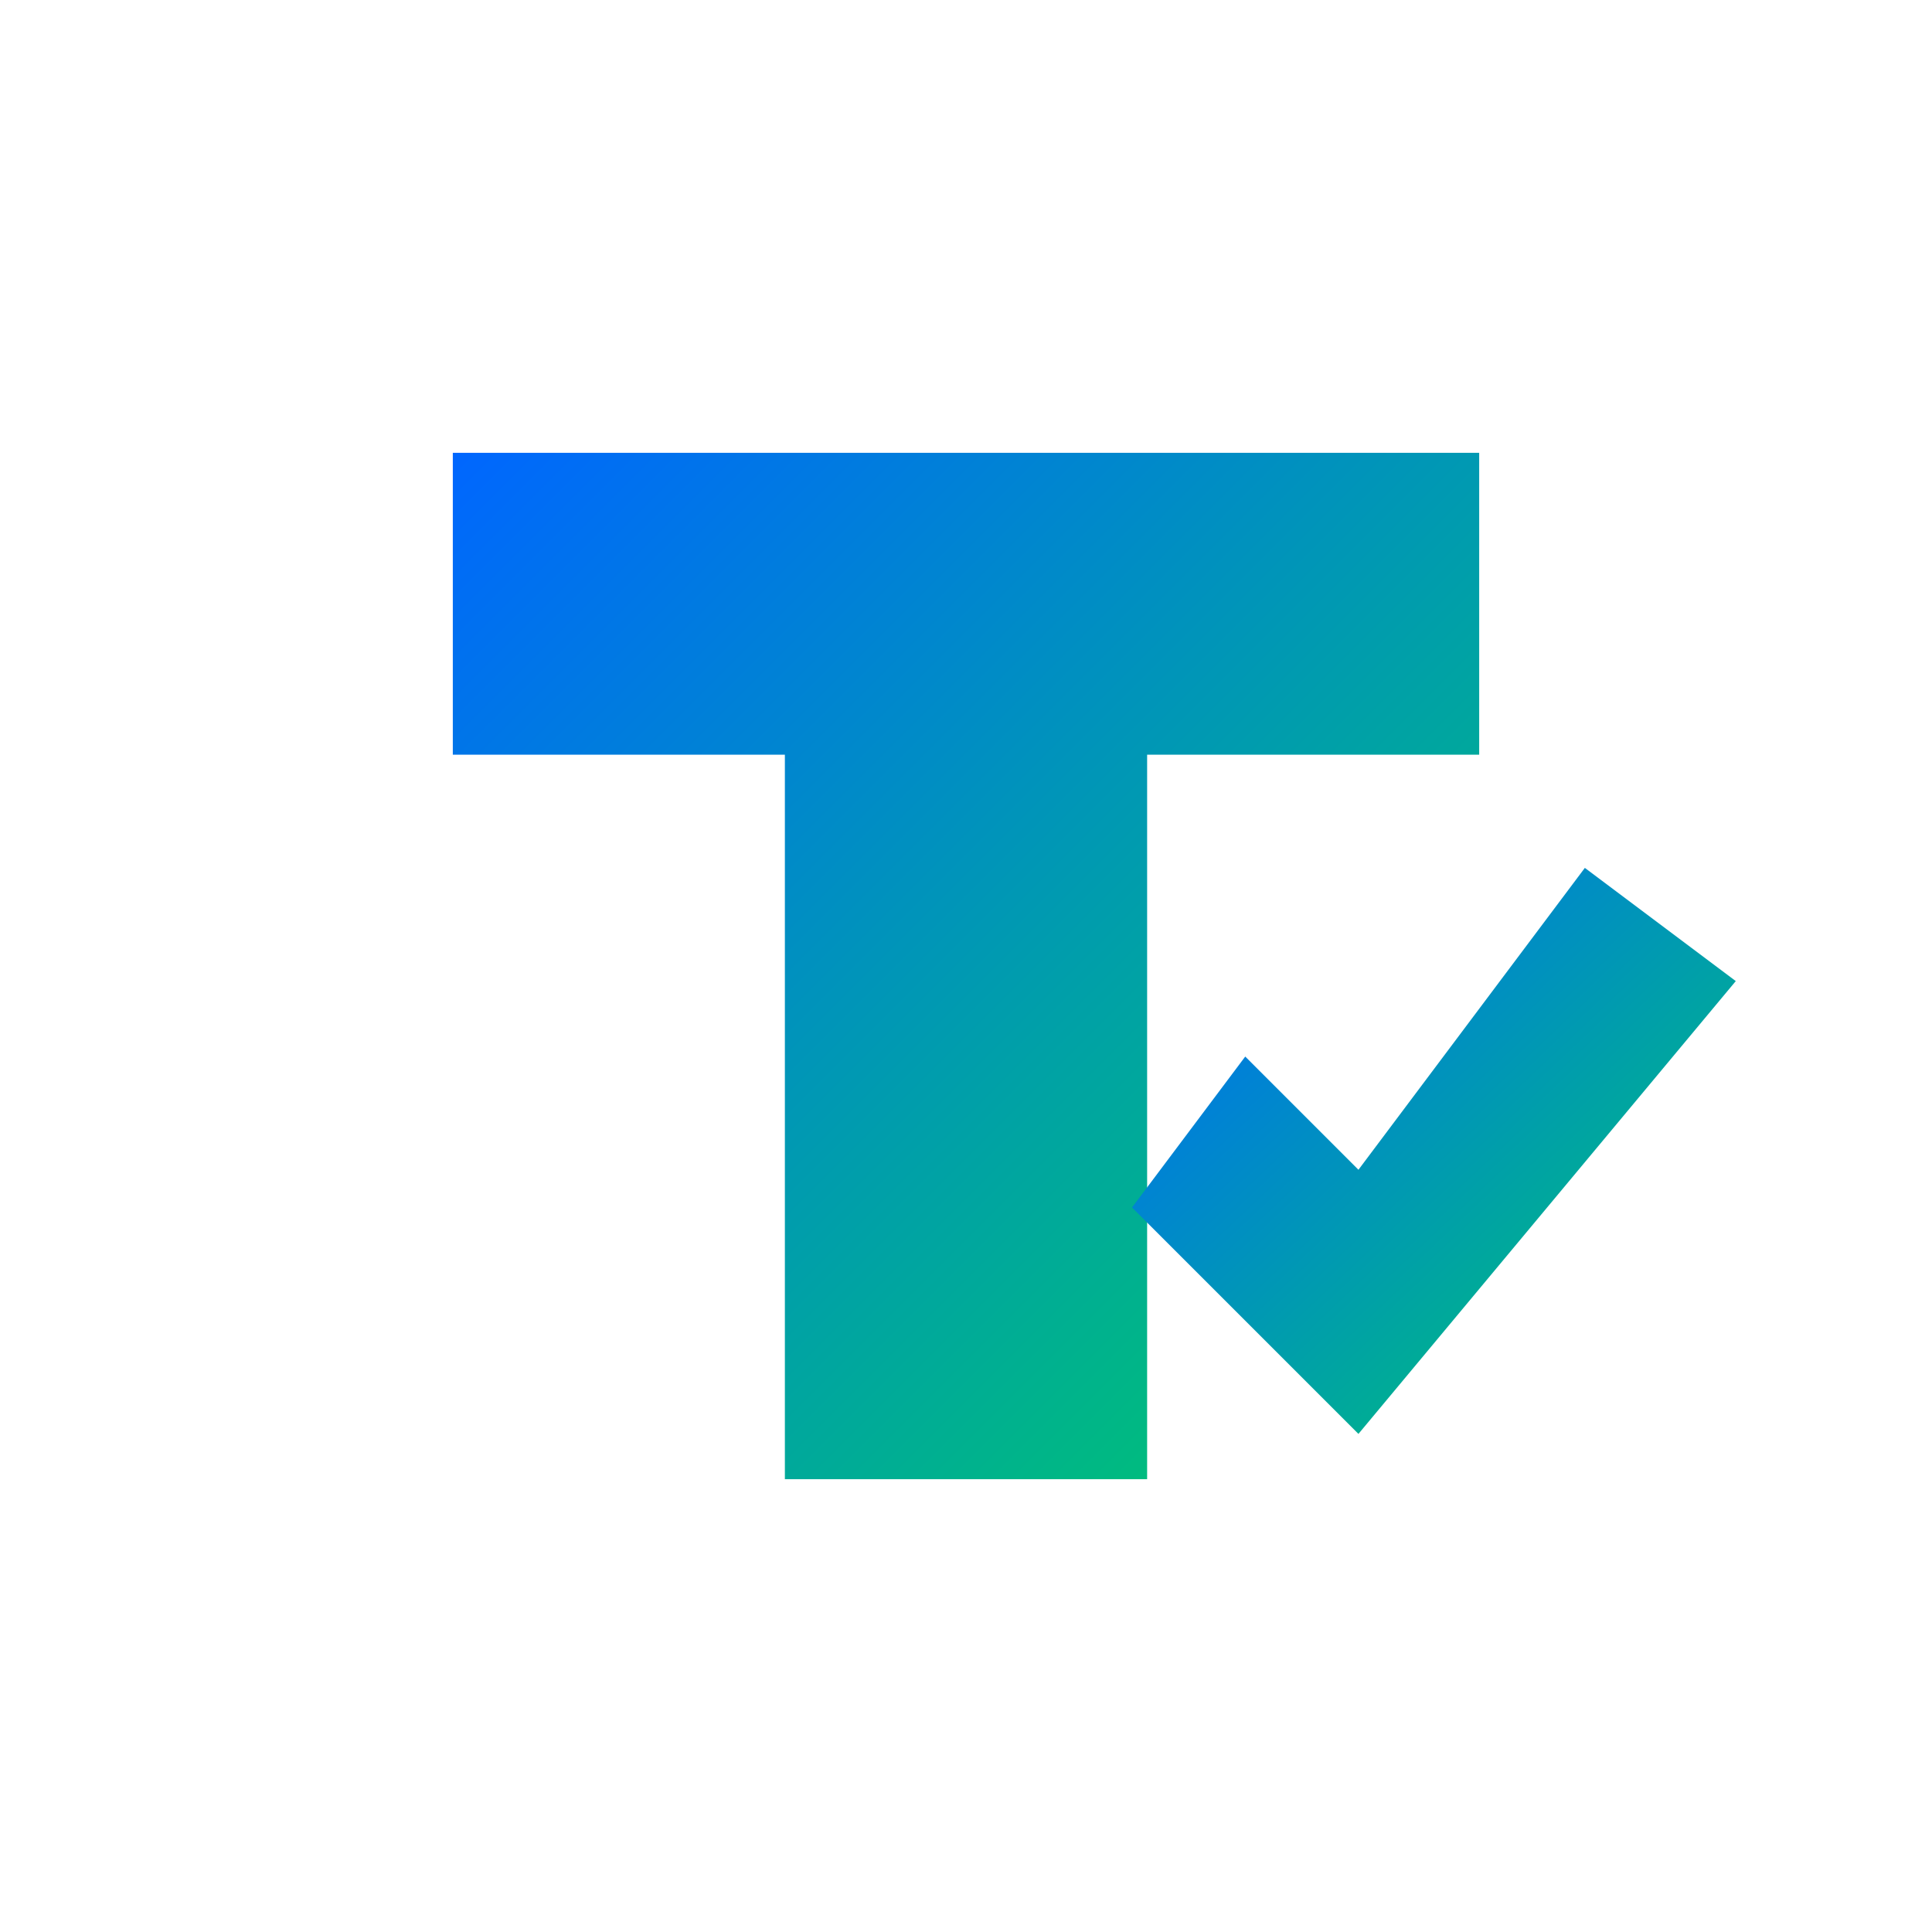 <svg xmlns="http://www.w3.org/2000/svg" viewBox="0 0 256 256">
  <defs>
    <linearGradient id="grad" x1="0%" y1="0%" x2="100%" y2="100%">
      <stop offset="0%" style="stop-color:#0066FF;stop-opacity:1" />
      <stop offset="100%" style="stop-color:#00CC66;stop-opacity:1" />
    </linearGradient>
  </defs>
  <rect width="256" height="256" fill="#ffffff" opacity="0"/>
  <path d="M 60 60 L 196 60 L 196 100 L 152 100 L 152 196 L 104 196 L 104 100 L 60 100 Z" fill="url(#grad)"/>
  <path d="M 165 140 L 180 155 L 210 115 L 230 130 L 180 190 L 150 160 Z" fill="url(#grad)"/>
</svg>